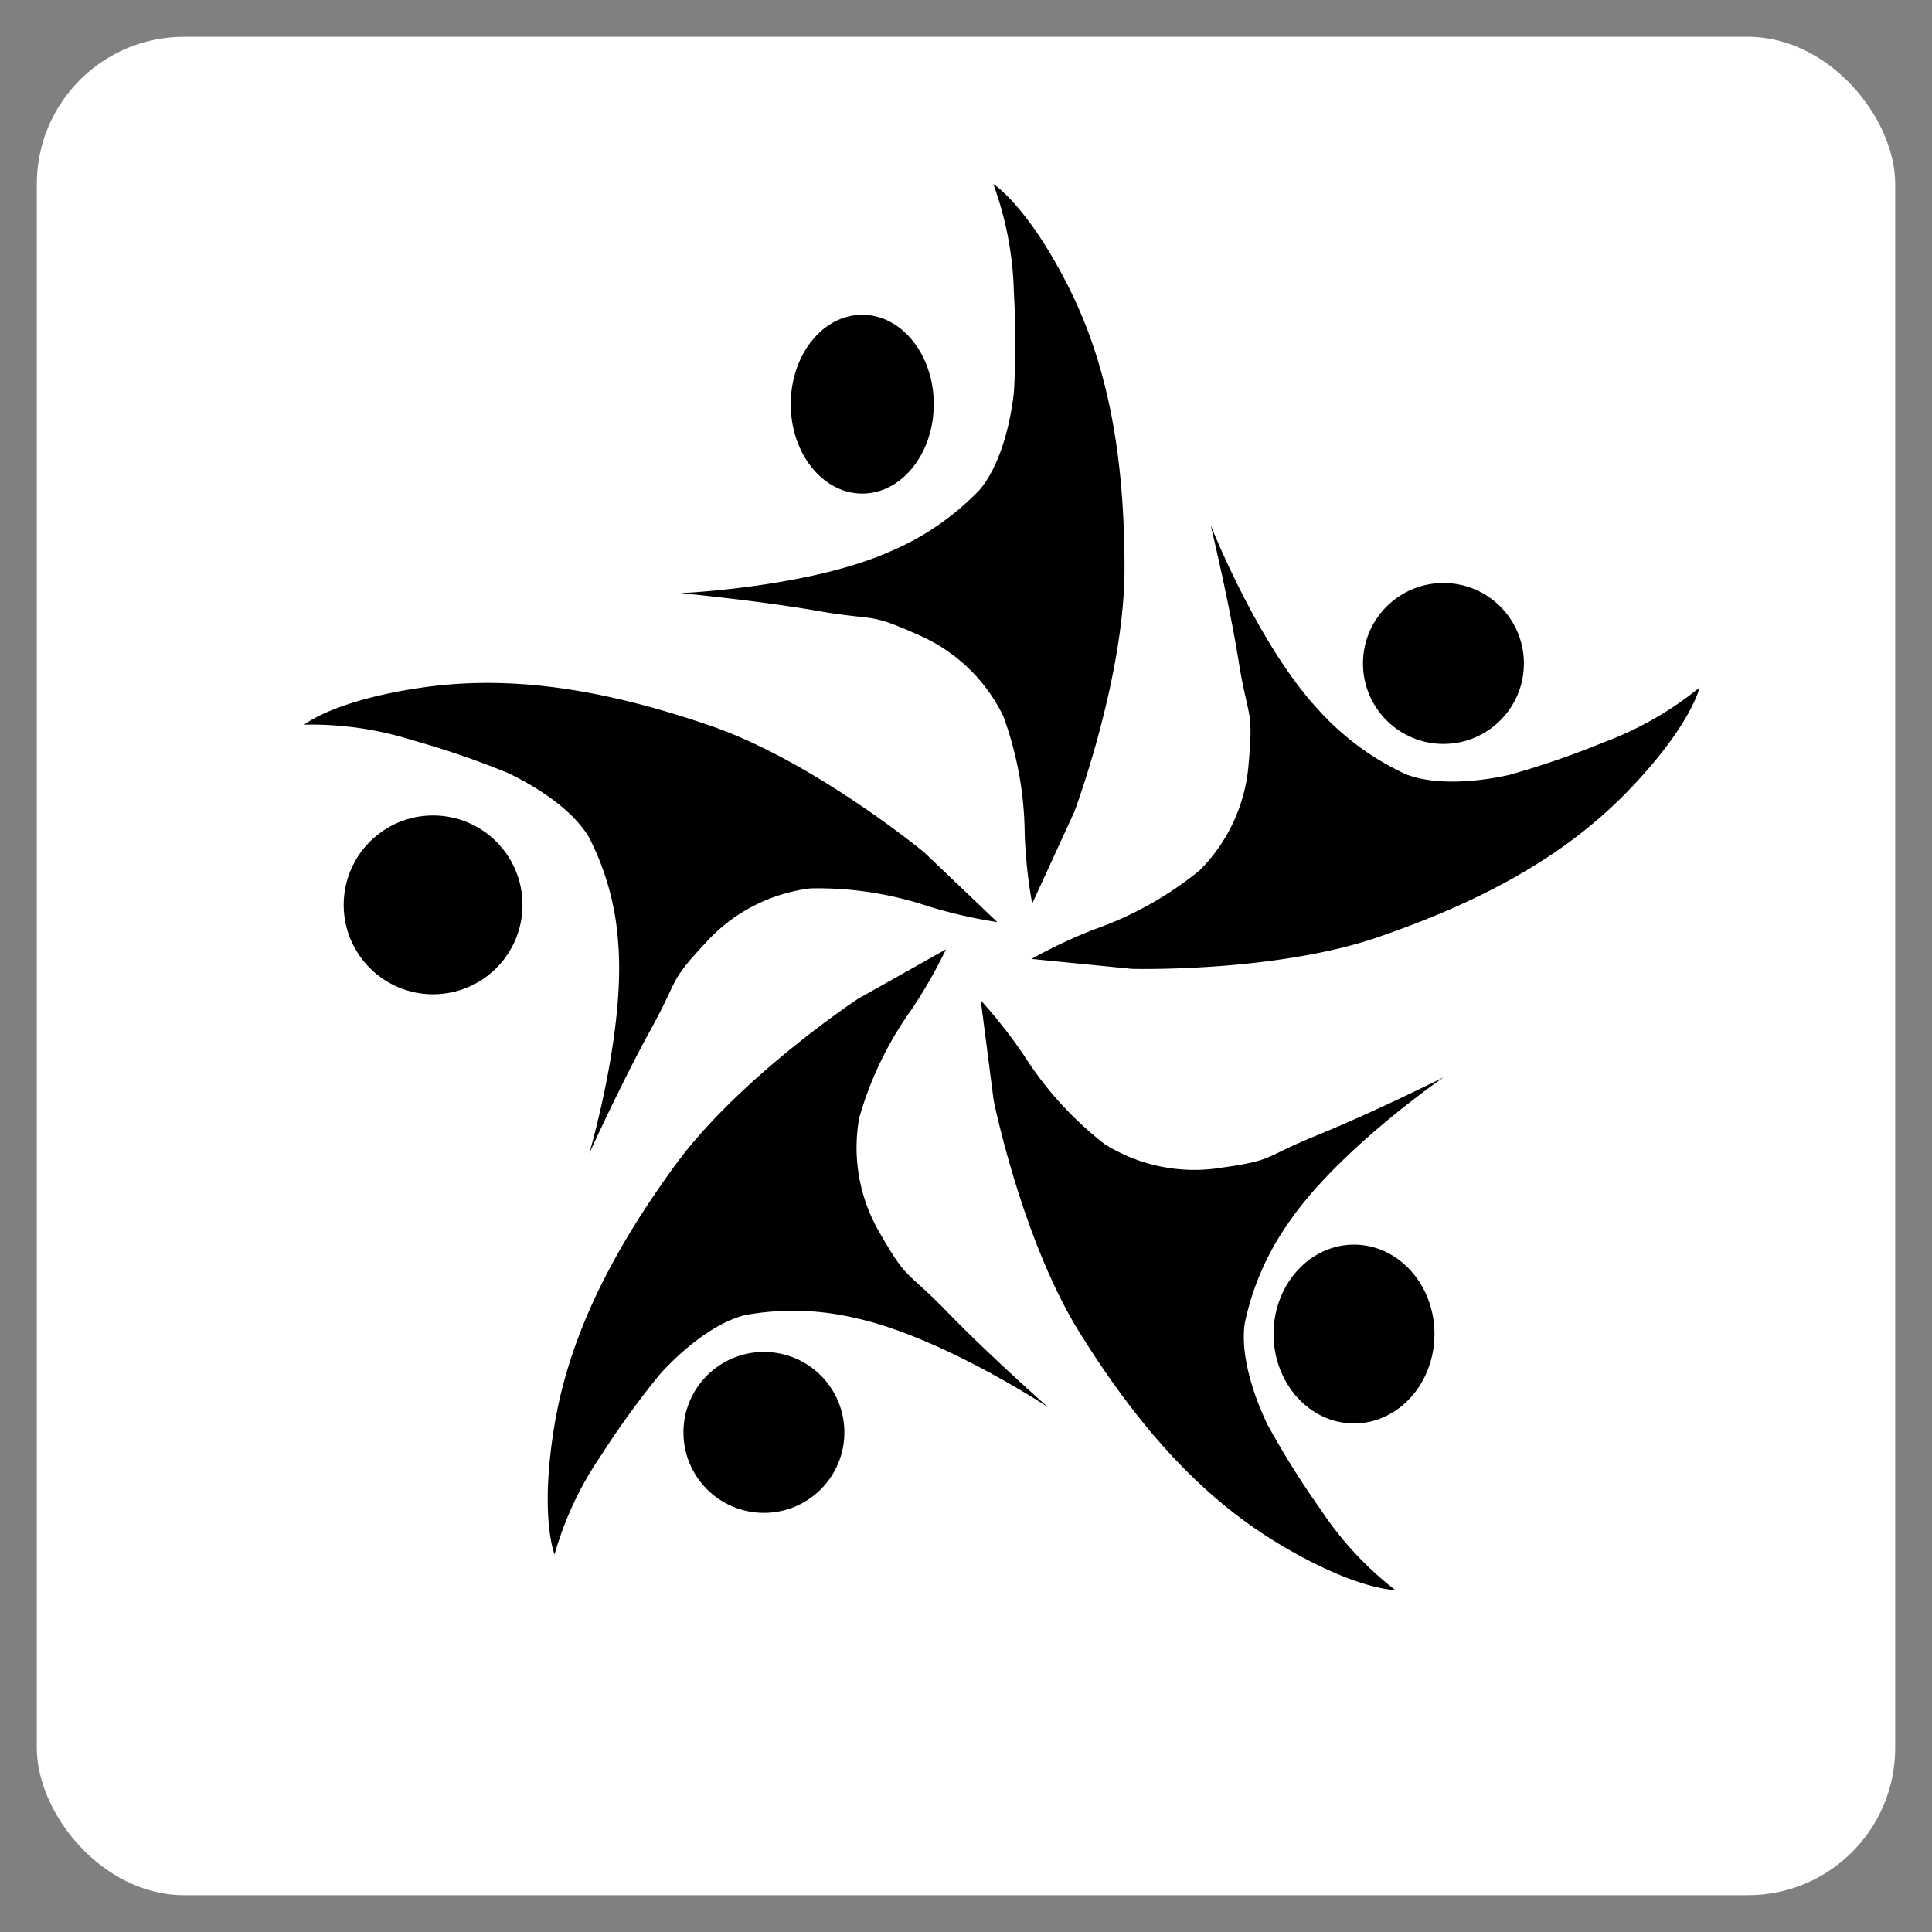 <svg xmlns="http://www.w3.org/2000/svg" xmlns:xlink="http://www.w3.org/1999/xlink" width="60" height="60" viewBox="0 0 105 105">
  <rect x="0" y="0" width="105" height="105" fill="#808080" stroke="none"/>
  <defs>
    <clipPath id="clip-shahkaari_samite-icons">
      <rect width="105" height="105"/>
    </clipPath>
  </defs>
  <g id="shahkaari_samite-icons" data-name="shahkaari samite-icons" clip-path="url(#clip-shahkaari_samite-icons)">
    <g id="Group_479" data-name="Group 479" transform="translate(-1453 -444)">
      <rect id="Rectangle_198" data-name="Rectangle 198" width="101" height="101" rx="8" transform="translate(1455 446)" fill="#fff"/>
    </g>
    <g id="Group_487" data-name="Group 487" transform="translate(-4805.417 -3789.887)">
      <ellipse id="Ellipse_13" data-name="Ellipse 13" cx="3.887" cy="4.859" rx="3.887" ry="4.859" transform="translate(4848.392 3806.994)"/>
      <circle id="Ellipse_17" data-name="Ellipse 17" cx="4.373" cy="4.373" r="4.373" transform="translate(4842.561 3863.362)"/>
      <circle id="Ellipse_15" data-name="Ellipse 15" cx="4.859" cy="4.859" r="4.859" transform="translate(4824.096 3834.206)"/>
      <circle id="Ellipse_14" data-name="Ellipse 14" cx="4.373" cy="4.373" r="4.373" transform="translate(4879.492 3821.572)"/>
      <ellipse id="Ellipse_16" data-name="Ellipse 16" cx="4.373" cy="4.859" rx="4.373" ry="4.859" transform="translate(4874.632 3857.53)"/>
      <path id="Path_589" data-name="Path 589" d="M5036.081,3659.676s6.922-.3,11.328-2.238a14.658,14.658,0,0,0,4.924-3.379c1.583-1.88,1.864-5.361,1.864-5.361a47.015,47.015,0,0,0-.006-5.384,18.336,18.336,0,0,0-1.118-5.874s1.817,1.119,4.055,5.524,3.077,9.44,3.077,15.383-2.728,13.216-2.728,13.216l-2.29,4.988a26.519,26.519,0,0,1-.407-3.788,19,19,0,0,0-1.167-6.41,9.171,9.171,0,0,0-4.661-4.429c-2.747-1.225-2.2-.719-5.418-1.282S5036.081,3659.676,5036.081,3659.676Z" transform="translate(-193.673 162.447)"/>
      <path id="Path_591" data-name="Path 591" d="M0,22.236s6.923-.3,11.328-2.238a14.667,14.667,0,0,0,4.924-3.38c1.584-1.88,1.865-5.361,1.865-5.361a47.063,47.063,0,0,0-.006-5.384A18.343,18.343,0,0,0,16.992,0s1.818,1.119,4.055,5.524,3.077,9.44,3.077,15.383S21.4,34.123,21.4,34.123l-2.29,4.988a26.674,26.674,0,0,1-.408-3.788,18.992,18.992,0,0,0-1.165-6.41,9.173,9.173,0,0,0-4.662-4.428c-2.747-1.225-2.2-.72-5.419-1.282S0,22.236,0,22.236Z" transform="translate(4816.417 3845.337) rotate(-71)"/>
      <path id="Path_593" data-name="Path 593" d="M0,22.236s6.922-.3,11.328-2.238a14.667,14.667,0,0,0,4.924-3.38c1.584-1.88,1.865-5.361,1.865-5.361a47.063,47.063,0,0,0-.006-5.384A18.343,18.343,0,0,0,16.992,0s1.818,1.119,4.055,5.524,3.077,9.44,3.077,15.383S21.4,34.123,21.4,34.123l-2.29,4.988a26.674,26.674,0,0,1-.408-3.788,19,19,0,0,0-1.165-6.41,9.173,9.173,0,0,0-4.662-4.428c-2.747-1.225-2.2-.72-5.419-1.282S0,22.236,0,22.236Z" transform="translate(4849.303 3884.354) rotate(-144)"/>
      <path id="Path_590" data-name="Path 590" d="M0,22.236s6.923-.3,11.328-2.238a14.667,14.667,0,0,0,4.924-3.38c1.584-1.88,1.865-5.361,1.865-5.361a47.063,47.063,0,0,0-.006-5.384A18.343,18.343,0,0,0,16.992,0s1.818,1.119,4.055,5.524,3.077,9.44,3.077,15.383S21.4,34.123,21.4,34.123l-2.29,4.988a26.674,26.674,0,0,1-.408-3.788,18.992,18.992,0,0,0-1.165-6.41,9.173,9.173,0,0,0-4.662-4.428c-2.747-1.225-2.2-.72-5.419-1.282S0,22.236,0,22.236Z" transform="matrix(0.326, 0.946, -0.946, 0.326, 4892.248, 3811.175)"/>
      <path id="Path_592" data-name="Path 592" d="M0,22.236s6.923-.3,11.328-2.238a14.667,14.667,0,0,0,4.924-3.38c1.584-1.88,1.865-5.361,1.865-5.361a47.06,47.06,0,0,0-.006-5.384A18.343,18.343,0,0,0,16.992,0s1.818,1.119,4.055,5.524,3.077,9.44,3.077,15.383S21.4,34.123,21.4,34.123l-2.29,4.988a26.688,26.688,0,0,1-.408-3.788,18.987,18.987,0,0,0-1.165-6.41,9.173,9.173,0,0,0-4.662-4.428c-2.747-1.225-2.2-.72-5.419-1.282S0,22.236,0,22.236Z" transform="matrix(-0.848, 0.53, -0.53, -0.848, 4895.654, 3867.295)"/>
    </g>
  </g>
</svg>
